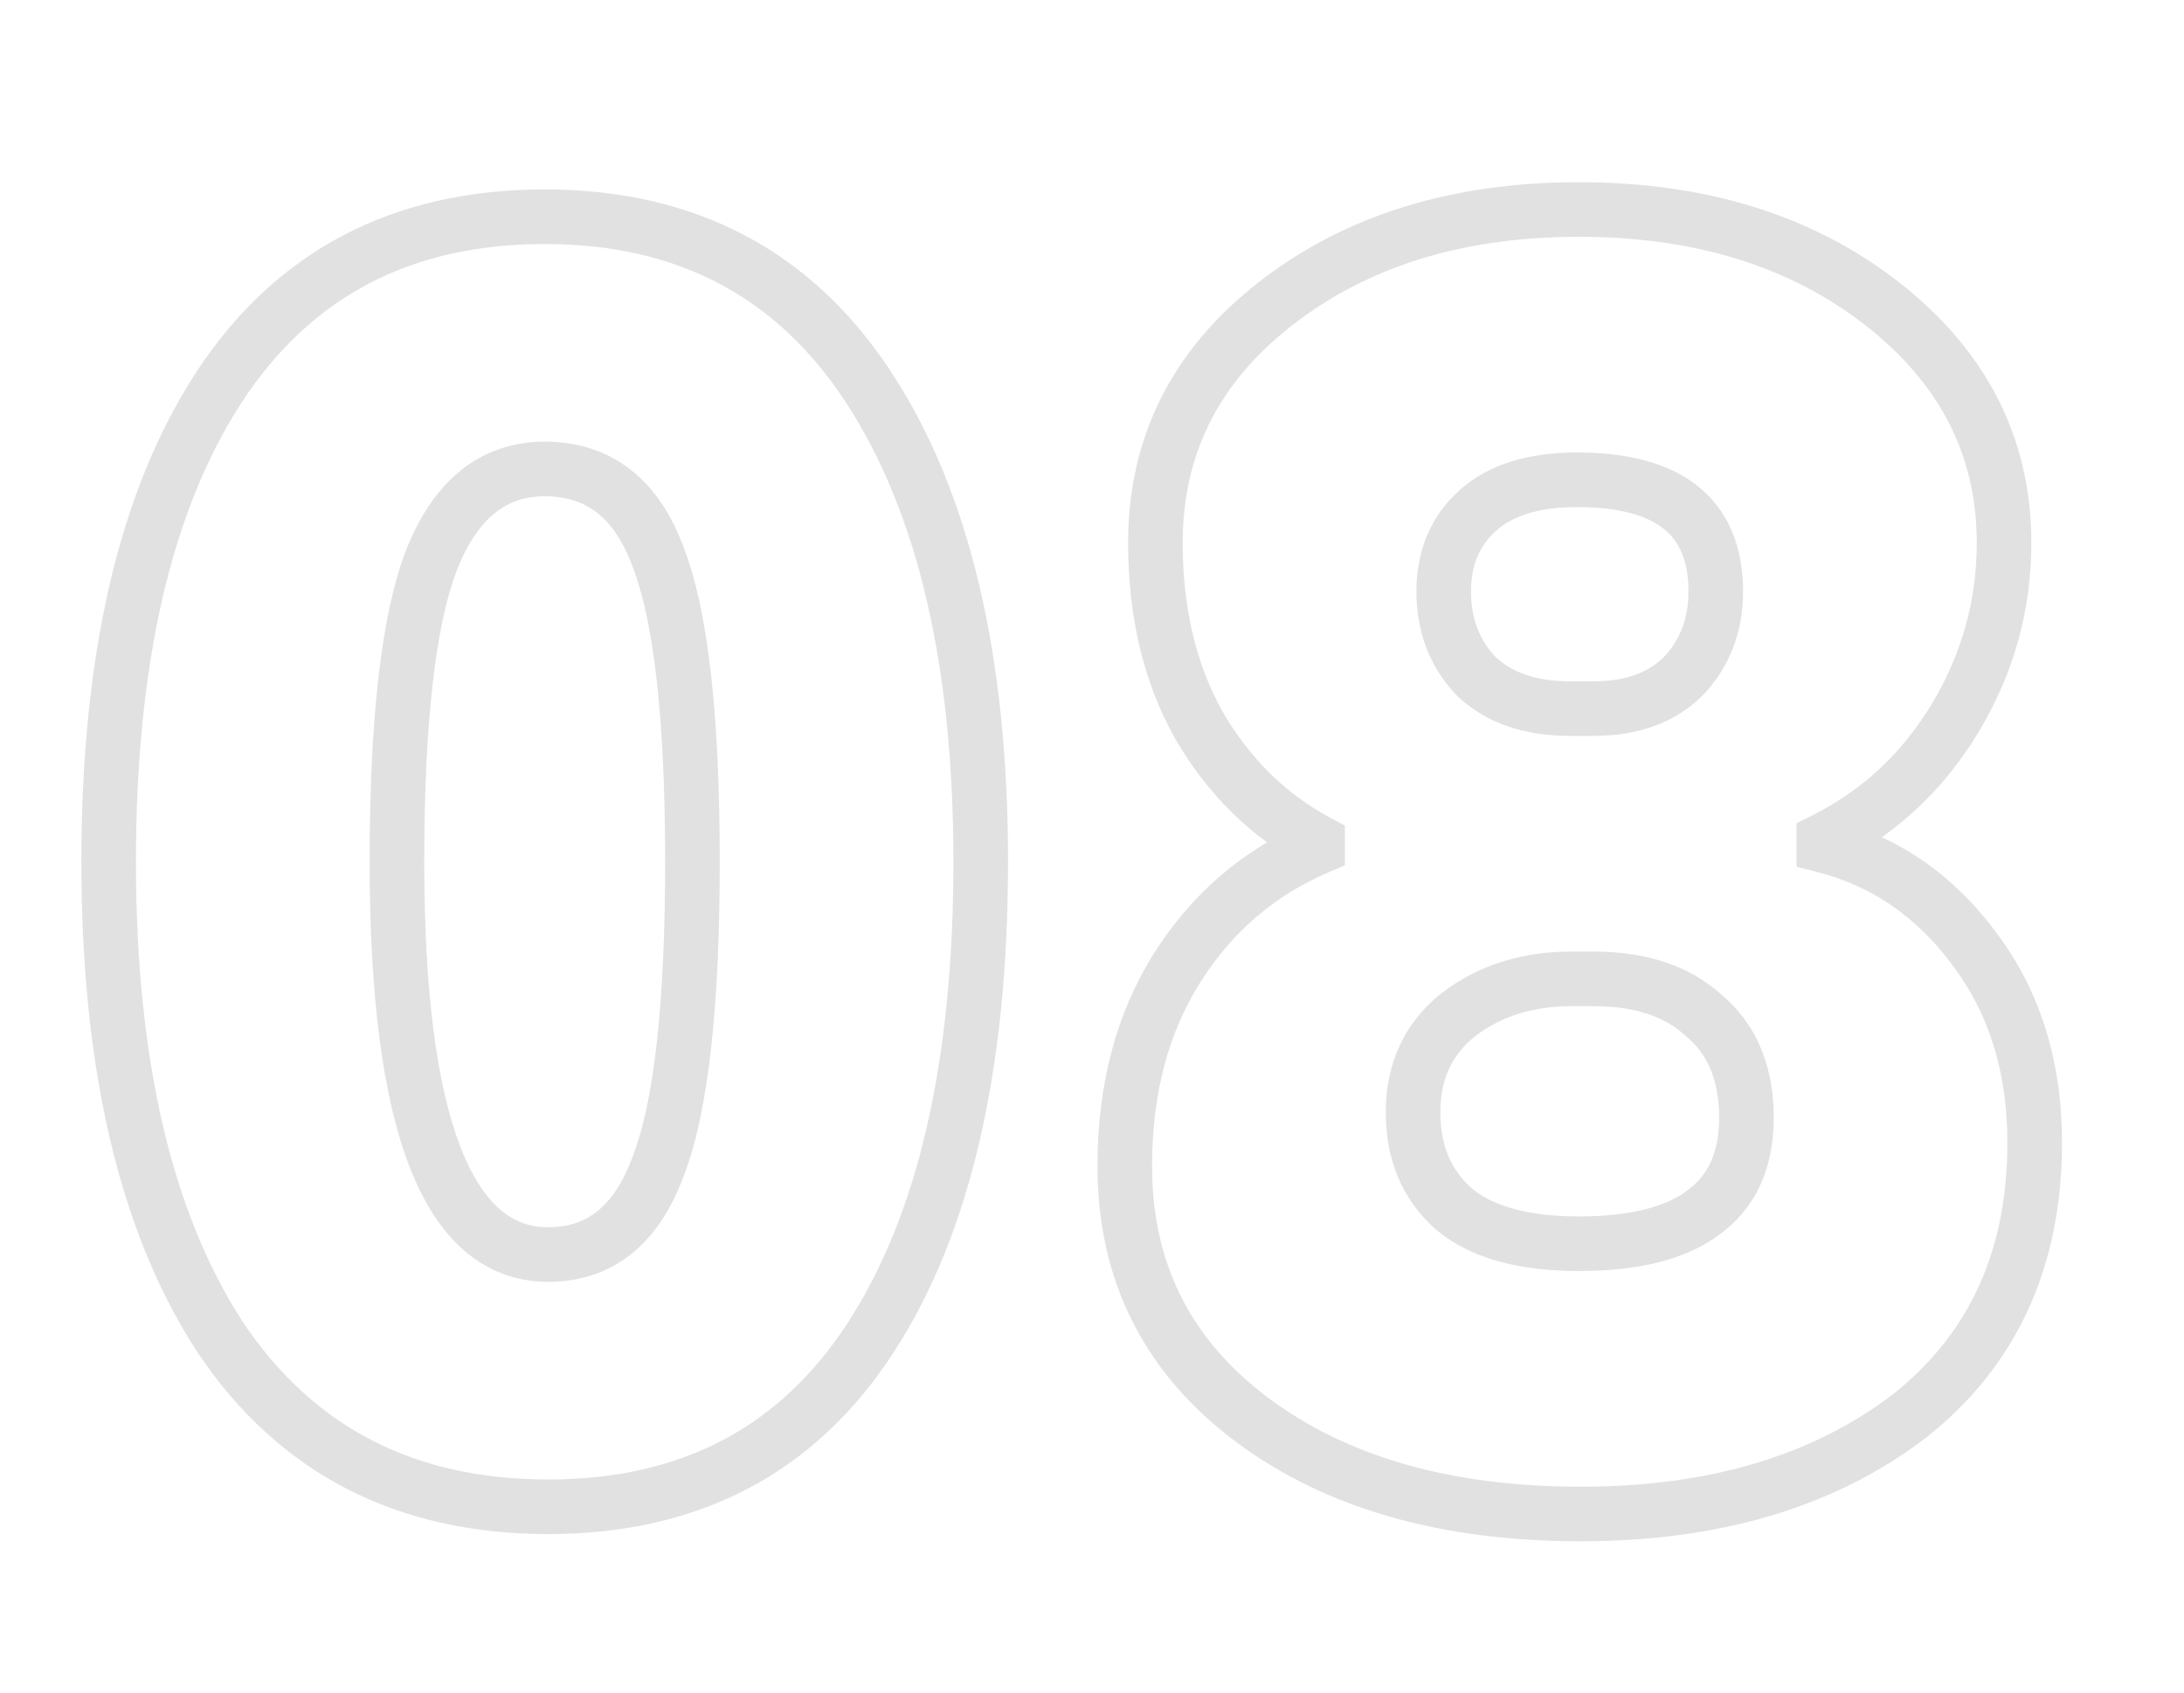 <?xml version="1.0" encoding="UTF-8"?> <svg xmlns="http://www.w3.org/2000/svg" width="240" height="186" viewBox="0 0 240 186" fill="none"> <g clip-path="url(#clip0_3221_350714)"> <path d="M24.216 146.972L21.704 148.612L21.714 148.627L21.724 148.642L24.216 146.972ZM24.018 42.626L21.506 40.986L21.501 40.993L24.018 42.626ZM95.496 42.626L98.008 40.986L98.008 40.986L95.496 42.626ZM95.694 146.972L98.211 148.605L95.694 146.972ZM72.33 128.162L69.533 127.077L69.523 127.102L69.514 127.128L72.33 128.162ZM72.33 61.238L69.514 62.272L69.523 62.298L69.533 62.323L72.33 61.238ZM47.382 61.634L44.589 60.539L44.583 60.553L44.578 60.568L47.382 61.634ZM26.728 145.332C18.983 133.464 14.94 116.693 14.94 94.7H8.94C8.94 117.323 13.081 135.4 21.704 148.612L26.728 145.332ZM14.94 94.7C14.94 72.697 18.92 55.993 26.535 44.259L21.501 40.993C13.012 54.075 8.94 72.087 8.94 94.7H14.94ZM26.53 44.266C34.129 32.623 45.102 26.816 59.856 26.816V20.816C43.194 20.816 30.275 27.549 21.506 40.986L26.53 44.266ZM59.856 26.816C74.468 26.816 85.38 32.614 92.984 44.266L98.008 40.986C89.244 27.558 76.397 20.816 59.856 20.816V26.816ZM92.984 44.266C100.731 56.136 104.772 72.843 104.772 94.7H110.772C110.772 72.205 106.629 54.196 98.008 40.986L92.984 44.266ZM104.772 94.7C104.772 116.84 100.79 133.608 93.177 145.339L98.211 148.605C106.702 135.52 110.772 117.44 110.772 94.7H104.772ZM93.177 145.339C85.713 156.842 74.876 162.584 60.252 162.584V168.584C76.779 168.584 89.571 161.918 98.211 148.605L93.177 145.339ZM60.252 162.584C45.483 162.584 34.434 156.829 26.708 145.302L21.724 148.642C30.63 161.931 43.605 168.584 60.252 168.584V162.584ZM40.62 94.7C40.62 109.194 42.004 120.433 44.979 128.152C46.474 132.034 48.442 135.211 51.013 137.435C53.642 139.71 56.766 140.864 60.252 140.864V134.864C58.194 134.864 56.467 134.22 54.938 132.897C53.351 131.524 51.854 129.306 50.577 125.994C48.008 119.325 46.62 108.982 46.62 94.7H40.62ZM60.252 140.864C63.701 140.864 66.808 139.865 69.407 137.777C71.965 135.723 73.831 132.776 75.146 129.196L69.514 127.128C68.453 130.016 67.118 131.92 65.65 133.1C64.223 134.246 62.479 134.864 60.252 134.864V140.864ZM75.127 129.247C77.856 122.21 79.092 110.556 79.092 94.7H73.092C73.092 110.524 71.82 121.178 69.533 127.077L75.127 129.247ZM79.092 94.7C79.092 78.844 77.856 67.19 75.127 60.153L69.533 62.323C71.82 68.222 73.092 78.876 73.092 94.7H79.092ZM75.146 60.203C73.823 56.602 71.91 53.646 69.271 51.593C66.599 49.515 63.404 48.536 59.856 48.536V54.536C62.248 54.536 64.102 55.174 65.588 56.33C67.106 57.511 68.461 59.406 69.514 62.272L75.146 60.203ZM59.856 48.536C56.376 48.536 53.24 49.586 50.593 51.729C47.993 53.834 46.035 56.853 44.589 60.539L50.175 62.729C51.369 59.683 52.81 57.653 54.368 56.392C55.879 55.169 57.66 54.536 59.856 54.536V48.536ZM44.578 60.568C41.86 67.72 40.62 79.221 40.62 94.7H46.62C46.62 79.291 47.888 68.748 50.186 62.7L44.578 60.568ZM184.981 74.306L187.102 76.427L187.131 76.399L187.159 76.369L184.981 74.306ZM162.409 56.09L160.409 53.854L160.409 53.854L162.409 56.09ZM162.211 74.306L160.033 76.369L160.089 76.428L160.148 76.484L162.211 74.306ZM160.231 111.53L158.402 109.152L158.379 109.17L158.357 109.187L160.231 111.53ZM159.835 132.914L157.867 135.178L157.895 135.203L157.925 135.227L159.835 132.914ZM187.357 133.112L185.557 130.712L185.533 130.73L185.508 130.749L187.357 133.112ZM191.911 122.222L194.91 122.141L194.91 122.136L191.911 122.222ZM187.159 111.53L185.141 113.75L185.194 113.798L185.249 113.843L187.159 111.53ZM137.659 156.08L135.865 158.484L135.87 158.488L137.659 156.08ZM129.343 106.382L131.881 107.982L131.881 107.982L129.343 106.382ZM144.787 93.116L145.969 95.873L147.787 95.094V93.116H144.787ZM144.787 92.522H147.787V90.727L146.206 89.879L144.787 92.522ZM131.719 79.652L129.1 81.114L129.112 81.137L129.126 81.16L131.719 79.652ZM206.761 33.32L208.605 30.954L208.601 30.95L206.761 33.32ZM214.879 78.86L217.452 80.403L217.452 80.403L214.879 78.86ZM200.425 92.324L199.084 89.641L197.425 90.47V92.324H200.425ZM200.425 92.918H197.425V95.249L199.684 95.825L200.425 92.918ZM217.057 104.402L214.638 106.176L214.647 106.189L214.657 106.202L217.057 104.402ZM209.731 155.684L211.547 158.072L211.566 158.058L211.585 158.043L209.731 155.684ZM172.507 80.87H175.081V74.87H172.507V80.87ZM175.081 80.87C179.885 80.87 184.028 79.502 187.102 76.427L182.86 72.185C181.183 73.862 178.725 74.87 175.081 74.87V80.87ZM187.159 76.369C190.102 73.263 191.545 69.405 191.545 65H185.545C185.545 67.987 184.612 70.333 182.803 72.243L187.159 76.369ZM191.545 65C191.545 60.253 190.039 56.213 186.615 53.456C183.315 50.799 178.705 49.724 173.299 49.724V55.724C178.057 55.724 181.07 56.695 182.852 58.13C184.51 59.465 185.545 61.563 185.545 65H191.545ZM173.299 49.724C168.112 49.724 163.657 50.948 160.409 53.854L164.41 58.326C166.177 56.744 168.983 55.724 173.299 55.724V49.724ZM160.409 53.854C157.198 56.727 155.647 60.544 155.647 65H161.647C161.647 62.064 162.604 59.941 164.41 58.326L160.409 53.854ZM155.647 65C155.647 69.405 157.09 73.263 160.033 76.369L164.389 72.243C162.58 70.333 161.647 67.987 161.647 65H155.647ZM160.148 76.484C163.348 79.516 167.593 80.87 172.507 80.87V74.87C168.71 74.87 166.09 73.848 164.274 72.128L160.148 76.484ZM175.081 104.57H172.705V110.57H175.081V104.57ZM172.705 104.57C167.249 104.57 162.425 106.058 158.402 109.152L162.06 113.908C164.901 111.722 168.394 110.57 172.705 110.57V104.57ZM158.357 109.187C154.296 112.436 152.281 116.888 152.281 122.222H158.281C158.281 118.58 159.566 115.904 162.105 113.873L158.357 109.187ZM152.281 122.222C152.281 127.466 154.095 131.898 157.867 135.178L161.804 130.65C159.503 128.65 158.281 125.954 158.281 122.222H152.281ZM157.925 135.227C161.722 138.364 167.087 139.676 173.497 139.676V133.676C167.763 133.676 164.02 132.48 161.746 130.601L157.925 135.227ZM173.497 139.676C179.992 139.676 185.406 138.448 189.206 135.475L185.508 130.749C183.236 132.528 179.41 133.676 173.497 133.676V139.676ZM189.157 135.512C193.288 132.414 195.061 127.742 194.91 122.141L188.912 122.303C189.025 126.47 187.762 129.058 185.557 130.712L189.157 135.512ZM194.91 122.136C194.758 116.817 192.89 112.373 189.07 109.217L185.249 113.843C187.5 115.703 188.8 118.387 188.912 122.308L194.91 122.136ZM189.177 109.31C185.567 106.028 180.737 104.57 175.081 104.57V110.57C179.721 110.57 182.943 111.752 185.141 113.75L189.177 109.31ZM173.695 163.376C159.371 163.376 148.04 160.055 139.448 153.672L135.87 158.488C145.758 165.833 158.451 169.376 173.695 169.376V163.376ZM139.454 153.676C130.834 147.242 126.601 138.824 126.601 128.162H120.601C120.601 140.732 125.74 150.926 135.865 158.484L139.454 153.676ZM126.601 128.162C126.601 120.179 128.405 113.496 131.881 107.982L126.805 104.782C122.625 111.412 120.601 119.249 120.601 128.162H126.601ZM131.881 107.982C135.392 102.413 140.072 98.401 145.969 95.873L143.605 90.359C136.567 93.375 130.951 98.207 126.805 104.782L131.881 107.982ZM147.787 93.116V92.522H141.787V93.116H147.787ZM146.206 89.879C141.317 87.255 137.354 83.375 134.313 78.144L129.126 81.16C132.685 87.281 137.433 91.981 143.369 95.165L146.206 89.879ZM134.339 78.19C131.461 73.034 129.967 66.889 129.967 59.654H123.967C123.967 67.731 125.641 74.918 129.1 81.114L134.339 78.19ZM129.967 59.654C129.967 49.938 133.921 42.017 142.073 35.69L138.394 30.95C128.858 38.351 123.967 47.986 123.967 59.654H129.967ZM142.073 35.69C150.295 29.308 160.7 26.024 173.497 26.024V20.024C159.631 20.024 147.859 23.604 138.394 30.95L142.073 35.69ZM173.497 26.024C186.295 26.024 196.699 29.308 204.922 35.69L208.601 30.95C199.135 23.604 187.364 20.024 173.497 20.024V26.024ZM204.917 35.686C213.229 42.165 217.225 50.099 217.225 59.654H223.225C223.225 48.09 218.245 38.467 208.605 30.954L204.917 35.686ZM217.225 59.654C217.225 65.969 215.594 71.838 212.307 77.317L217.452 80.403C221.293 74.002 223.225 67.067 223.225 59.654H217.225ZM212.307 77.317C209.03 82.778 204.634 86.865 199.084 89.641L201.767 95.007C208.36 91.711 213.6 86.822 217.452 80.403L212.307 77.317ZM197.425 92.324V92.918H203.425V92.324H197.425ZM199.684 95.825C205.7 97.358 210.666 100.76 214.638 106.176L219.476 102.628C214.736 96.164 208.615 91.91 201.166 90.011L199.684 95.825ZM214.657 106.202C218.568 111.417 220.591 117.823 220.591 125.588H226.591C226.591 116.721 224.258 109.003 219.457 102.602L214.657 106.202ZM220.591 125.588C220.591 137.566 216.323 146.69 207.878 153.325L211.585 158.043C221.62 150.158 226.591 139.218 226.591 125.588H220.591ZM207.915 153.296C199.182 159.938 187.854 163.376 173.695 163.376V169.376C188.84 169.376 201.537 165.686 211.547 158.072L207.915 153.296Z" fill="#E1E1E1"></path> </g> <defs> <clipPath id="clip0_3221_350714"> <rect width="240" height="186" fill="white"></rect> </clipPath> </defs> </svg> 